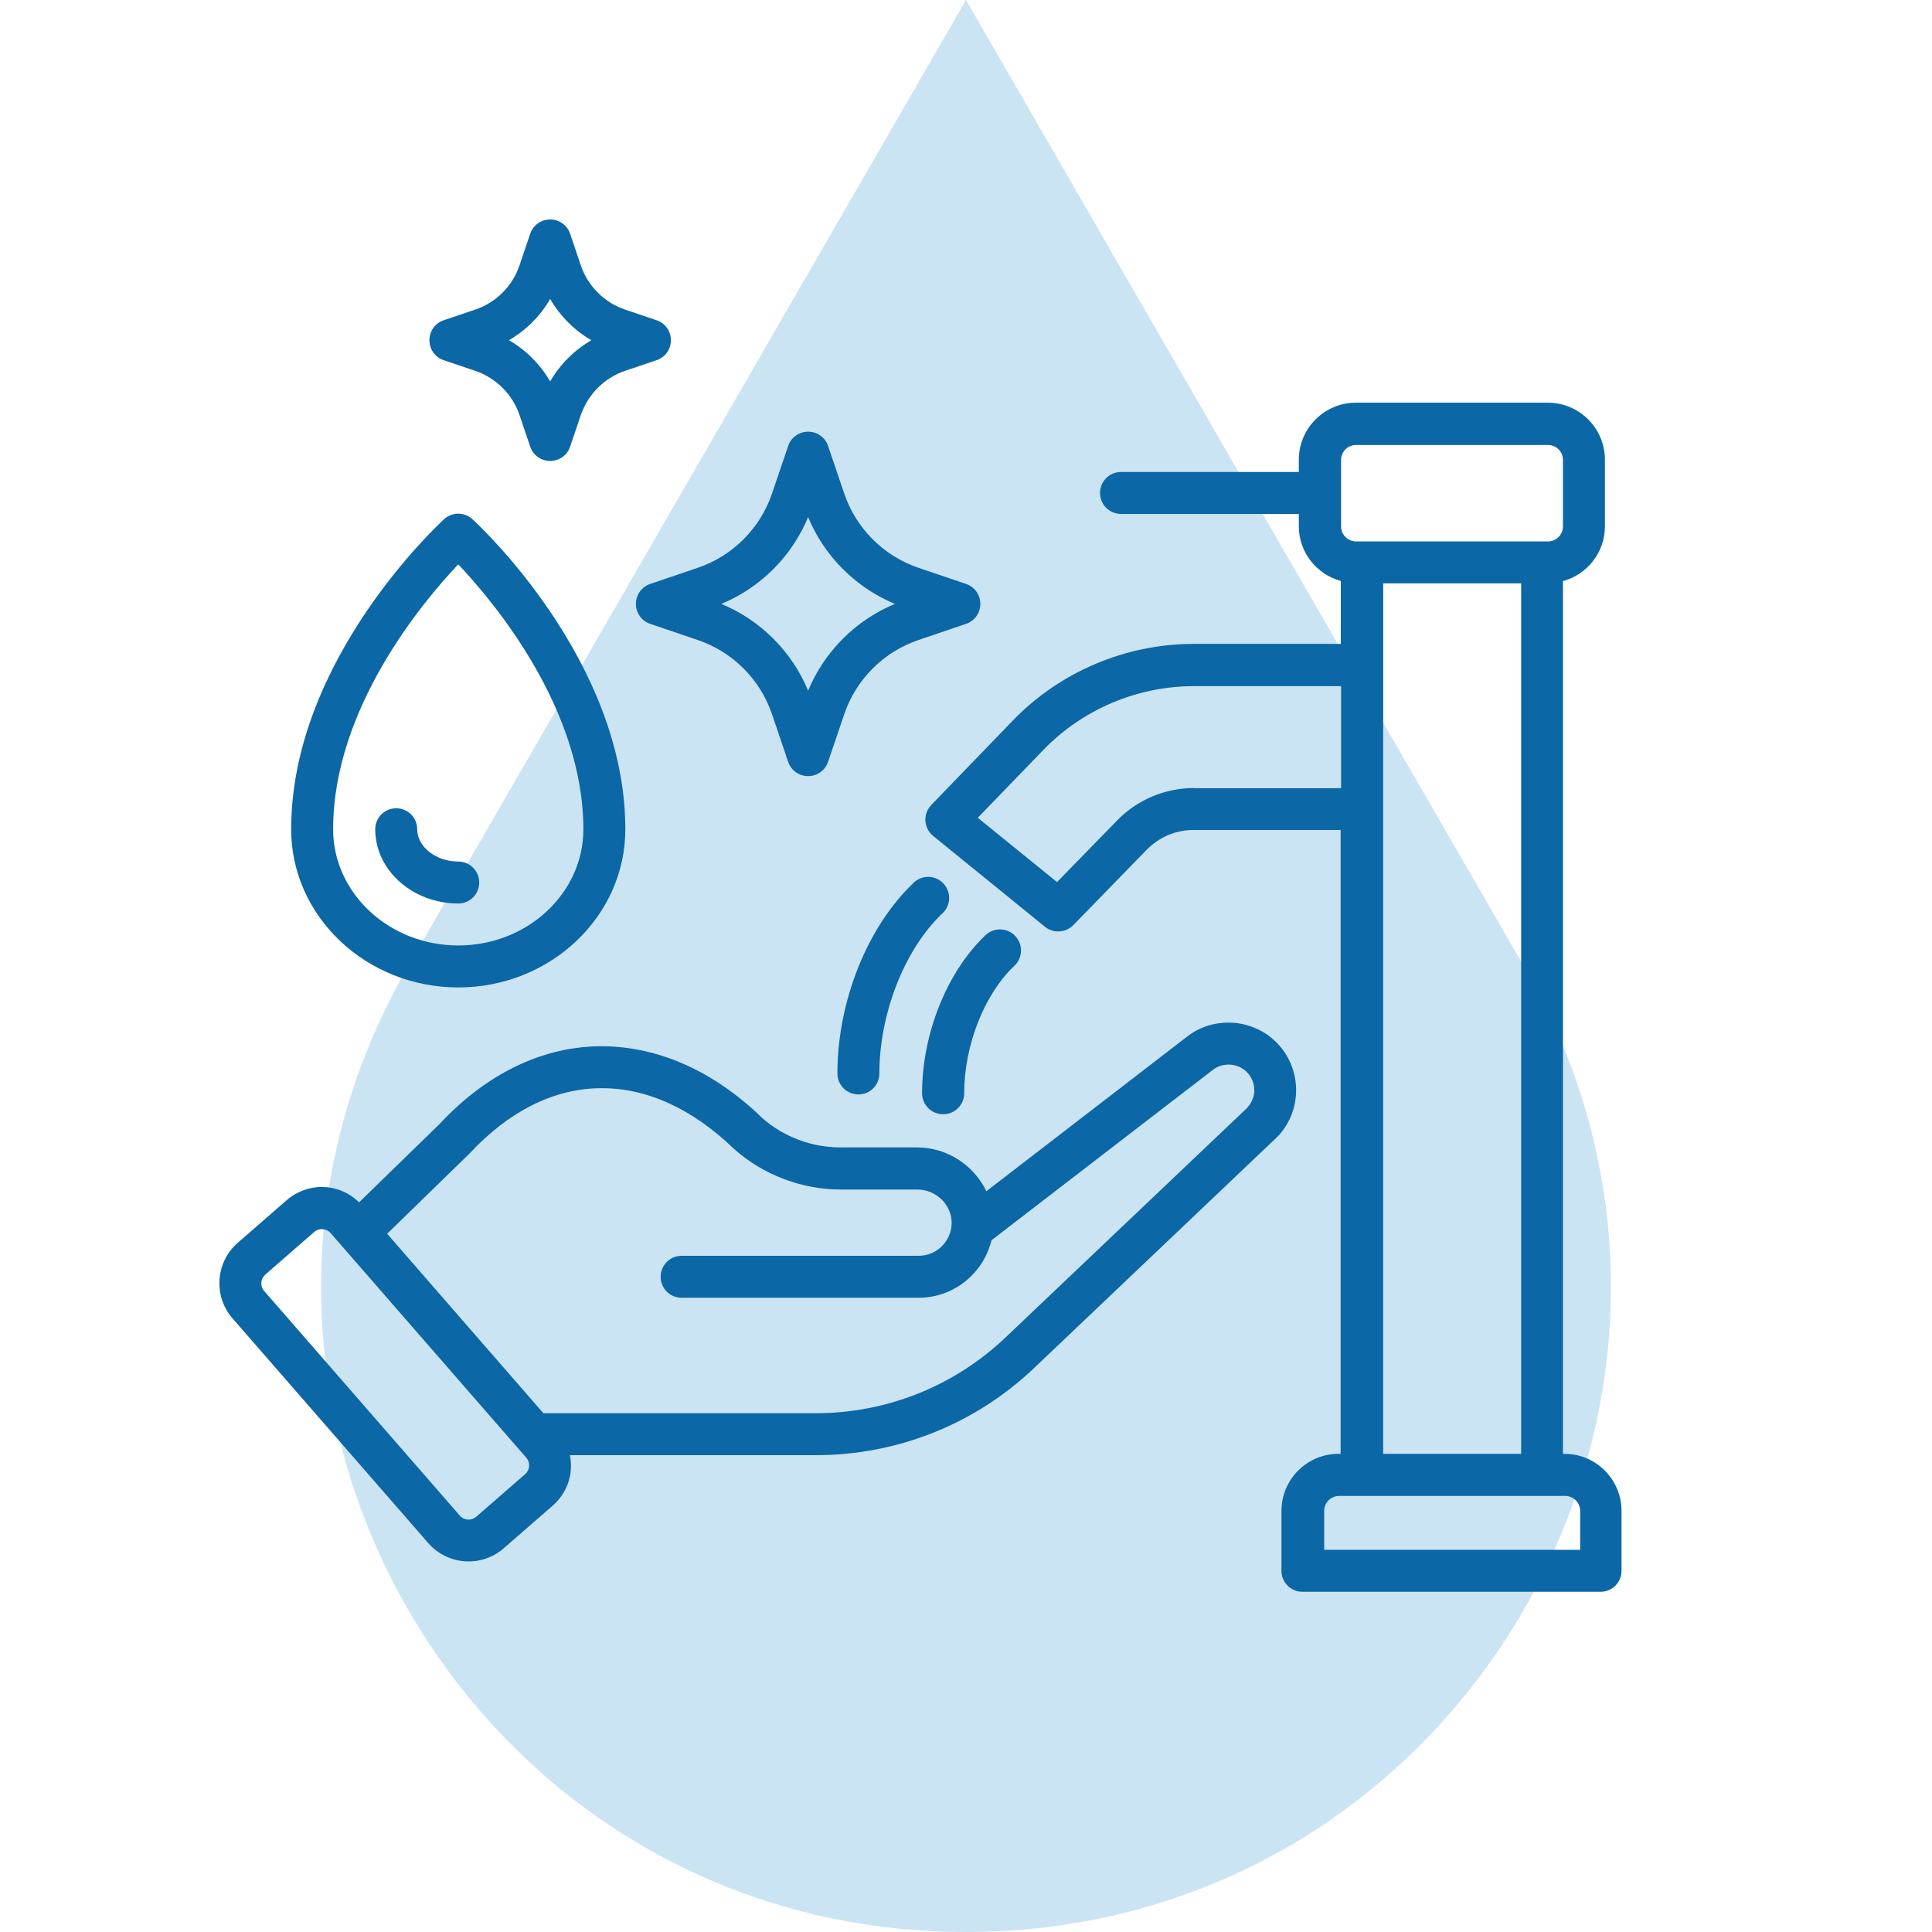 <?xml version="1.0" encoding="UTF-8"?> <svg xmlns="http://www.w3.org/2000/svg" id="a" width="128" height="128" viewBox="0 0 128 128"><path d="m64,0L27.05,64c-16.42,28.44,4.11,64,36.95,64h0c32.84,0,53.37-35.56,36.95-64L64,0Z" fill="#3097d3" opacity=".25" stroke-width="0"></path><path d="m103.69,96.32h-.14v-57.82c1.6-.44,2.78-1.89,2.78-3.63v-4.41c0-2.08-1.69-3.78-3.78-3.78h-12.72c-2.08,0-3.78,1.69-3.78,3.78v.81h-11.78c-.77,0-1.39.62-1.39,1.39s.62,1.39,1.39,1.39h11.78v.81c0,1.74,1.18,3.19,2.78,3.63v4.17h-9.76c-4.46,0-8.81,1.83-11.92,5.03l-5.45,5.64c-.27.28-.41.66-.39,1.05.02.39.21.75.51,1l7.41,6.02c.26.21.57.31.88.31.36,0,.73-.14,1-.42l4.87-5c.81-.83,1.93-1.3,3.08-1.3h9.76v41.33h-.14c-2.08,0-3.78,1.69-3.78,3.78v3.97c0,.77.62,1.39,1.39,1.39h19.75c.77,0,1.39-.62,1.39-1.39v-3.97c0-2.08-1.69-3.78-3.78-3.78Zm-14.84-65.85c0-.55.45-.99.99-.99h12.72c.55,0,.99.45.99.99v4.41c0,.55-.45.99-.99.99h-12.72c-.55,0-.99-.45-.99-.99v-4.41Zm-9.76,21.74c-1.9,0-3.75.78-5.07,2.14l-3.99,4.09-5.25-4.26,4.39-4.54c2.59-2.66,6.2-4.18,9.92-4.18h9.76v6.76h-9.76Zm12.55-13.56h9.14v57.67h-9.14v-57.67Zm13.06,64.03h-16.97v-2.58c0-.55.45-.99.99-.99h14.98c.55,0,.99.45.99.99v2.58Z" fill="#0b67a5" stroke-width="0"></path><path d="m84.26,68.78c-1.67-1.37-4.03-1.34-5.6-.11l-13.31,10.25c-.82-1.7-2.58-2.9-4.58-2.9h-5.06c-.97,0-1.91-.17-2.81-.51-.9-.34-1.73-.84-2.4-1.44-3.31-3.21-7.11-4.84-10.97-4.75-3.76.1-7.37,1.89-10.4,5.14l-5.34,5.2c-1.37-1.34-3.43-1.33-4.79-.15l-3.25,2.83c-1.47,1.28-1.63,3.53-.35,5l12.97,14.89c1.29,1.48,3.53,1.63,5,.35l3.25-2.83c.9-.79,1.4-1.99,1.14-3.34h16.26c5.44,0,10.6-2.06,14.52-5.8l15.78-15c2.09-1.8,2.07-5.05-.07-6.84Zm-49.46,28.88l-3.25,2.83c-.32.27-.8.25-1.08-.07h0l-12.97-14.89c-.28-.32-.24-.8.07-1.08l3.25-2.83c.32-.28.8-.24,1.08.07l12.97,14.89c.28.32.24.8-.07,1.08Zm47.66-24.1l-15.83,15.04c-3.41,3.24-7.88,5.03-12.6,5.03h-18.03l-10.35-11.89,5.48-5.34c2.55-2.74,5.48-4.23,8.48-4.3,3.09-.09,6.2,1.29,9.01,4.01.98.87,2.09,1.54,3.31,2,1.21.46,2.49.7,3.79.7h5.06c1.23,0,2.27,1,2.27,2.2,0,.01,0,.02,0,.03-.02,1.2-.99,2.16-2.19,2.16h-15.7c-.77,0-1.39.62-1.39,1.39s.62,1.39,1.39,1.39h15.7c2.34,0,4.3-1.63,4.83-3.81l14.68-11.3c.57-.44,1.47-.48,2.12.05.76.64.88,1.85-.03,2.64Z" fill="#0b67a5" stroke-width="0"></path><path d="m60.54,58.48c-3.08,2.91-5.06,7.87-5.06,12.64,0,.77.62,1.39,1.39,1.39h0c.77,0,1.39-.62,1.39-1.39,0-3.98,1.68-8.25,4.19-10.62.56-.53.58-1.41.05-1.97-.53-.56-1.41-.58-1.97-.05Z" fill="#0b67a5" stroke-width="0"></path><path d="m62.49,73.82h0c.77,0,1.39-.62,1.39-1.39,0-3.17,1.33-6.56,3.33-8.45.56-.53.58-1.41.05-1.97-.53-.56-1.41-.58-1.97-.05-2.55,2.42-4.2,6.53-4.2,10.47,0,.77.62,1.39,1.39,1.39Z" fill="#0b67a5" stroke-width="0"></path><path d="m30.36,65.42c6.1,0,11.07-4.7,11.07-10.48,0-11.16-9.72-20.17-10.13-20.54-.53-.49-1.35-.49-1.88,0-.41.38-10.13,9.38-10.13,20.54,0,5.78,4.97,10.48,11.07,10.48Zm0-28.03c2.35,2.48,8.29,9.55,8.29,17.55,0,4.25-3.72,7.7-8.29,7.7s-8.29-3.46-8.29-7.7c0-8,5.94-15.07,8.29-17.55Z" fill="#0b67a5" stroke-width="0"></path><path d="m30.36,59.86c.77,0,1.39-.62,1.39-1.39s-.62-1.39-1.39-1.39c-1.48,0-2.72-.98-2.72-2.14,0-.77-.62-1.39-1.39-1.39s-1.39.62-1.39,1.39c0,2.71,2.47,4.92,5.51,4.92Z" fill="#0b67a5" stroke-width="0"></path><path d="m42.13,40.01c0,.6.38,1.13.94,1.32l3.18,1.08c2.29.78,4.11,2.6,4.89,4.89l1.08,3.18c.19.56.72.94,1.32.94s1.13-.38,1.32-.94l1.08-3.18c.78-2.29,2.6-4.11,4.89-4.89l3.18-1.08c.56-.19.94-.72.94-1.32s-.38-1.13-.94-1.32l-3.18-1.08c-2.29-.78-4.11-2.6-4.89-4.89l-1.08-3.18c-.19-.56-.72-.94-1.32-.94s-1.13.38-1.32.94l-1.08,3.18c-.78,2.29-2.6,4.11-4.89,4.89l-3.18,1.08c-.56.19-.94.72-.94,1.32Zm11.41-5.75c1.07,2.59,3.16,4.68,5.75,5.75-2.59,1.07-4.68,3.16-5.75,5.75-1.07-2.59-3.16-4.68-5.75-5.75,2.59-1.07,4.68-3.16,5.75-5.75Z" fill="#0b67a5" stroke-width="0"></path><path d="m29.39,23.86l2.1.71c1.37.47,2.47,1.56,2.93,2.93l.71,2.1c.19.56.72.94,1.32.94s1.13-.38,1.32-.94l.71-2.1c.47-1.37,1.56-2.47,2.93-2.93l2.1-.71c.56-.19.94-.72.94-1.32s-.38-1.13-.94-1.32l-2.1-.71c-1.37-.46-2.47-1.56-2.93-2.93l-.71-2.1c-.19-.56-.72-.94-1.32-.94s-1.13.38-1.32.94l-.71,2.1c-.46,1.37-1.56,2.47-2.93,2.93l-2.1.71c-.56.19-.94.72-.94,1.32s.38,1.13.94,1.32Zm7.06-4.05c.66,1.13,1.6,2.08,2.73,2.73-1.13.66-2.08,1.6-2.73,2.73-.66-1.13-1.6-2.08-2.73-2.73,1.13-.66,2.08-1.6,2.73-2.73Z" fill="#0b67a5" stroke-width="0"></path></svg> 